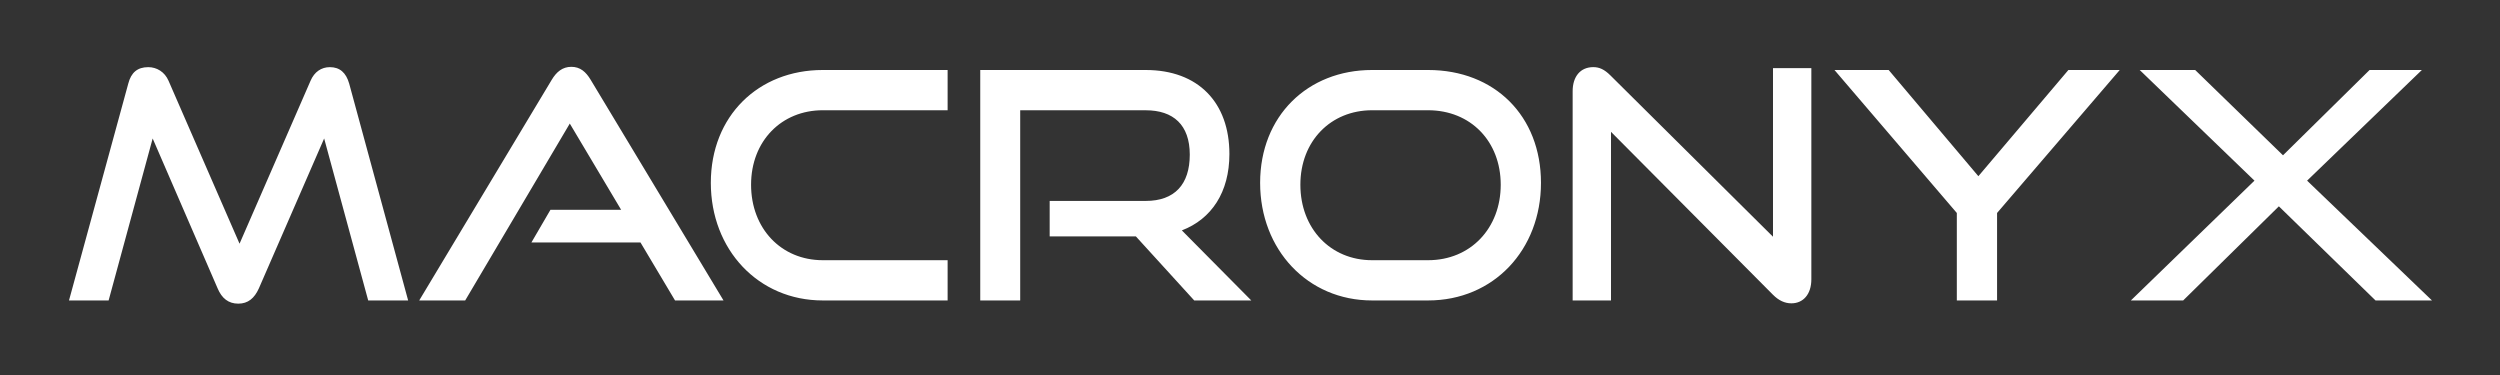 <?xml version="1.0" encoding="UTF-8"?> <svg xmlns="http://www.w3.org/2000/svg" id="Layer_2" data-name="Layer 2" viewBox="0 0 1000 150"><rect x="0" y="0" width="1000" height="150" fill="#333333" stroke="none"/><defs><style> .cls-1 { fill: #fff; } </style></defs><path class="cls-1" d="m147.28,120.18l-17.62-64.79-26.12,59.98c-1.78,3.93-4.31,6.09-8.24,6.09s-6.59-2.16-8.24-6.09l-25.99-59.98-17.62,64.79h-15.85l23.71-86.73c1.14-4.44,3.68-6.59,7.99-6.59,3.42,0,6.59,1.9,8.12,5.45l28.4,65.17,28.4-65.17c1.52-3.55,4.31-5.45,7.73-5.45,3.93,0,6.47,2.16,7.73,6.59l23.58,86.73h-15.98Zm122.73,0l-13.82-23.2h-43.62l7.61-13.06h28.28l-20.54-34.49-41.84,70.75h-18.39l53-88.25c1.9-3.17,4.31-5.2,7.86-5.2s5.83,2.03,7.73,5.2l53.13,88.25h-19.4Zm59.08,0c-25.74,0-44.76-20.29-44.76-47.04s19.02-45.14,44.76-45.14h49.96v16.1h-49.96c-16.48,0-28.66,12.3-28.66,29.8s12.05,30.18,28.66,30.18h49.96v16.1h-49.96Zm148.6,0l-23.33-25.61h-34.49v-14.2h38.42c11.54,0,17.62-6.59,17.62-18.51s-6.59-17.75-17.62-17.75h-50.21v76.08h-15.98V28h66.19c21.05,0,33.47,13.06,33.47,33.6,0,15.22-7.1,25.99-19.02,30.56l27.77,28.02h-22.82Zm71.12,0c-25.74,0-44.76-20.29-44.76-47.04s19.02-45.14,44.76-45.14h22.44c26.63,0,45.14,18.39,45.14,45.14s-18.89,47.04-45.14,47.04h-22.44Zm22.44-16.1c16.99,0,29.04-12.81,29.04-30.18s-12.05-29.8-29.04-29.8h-22.44c-16.48,0-28.66,12.3-28.66,29.8s12.05,30.18,28.66,30.18h22.44Zm73.15-51.35v67.46h-15.34V36.49c0-5.96,3.17-9.64,8.24-9.64,2.41,0,4.44.89,6.85,3.3l65.05,64.54V27.24h15.34v84.45c0,6.09-3.3,9.64-7.99,9.64-2.66,0-5.07-1.14-7.35-3.42l-64.79-65.17Zm138.33,67.46v-35l-48.94-57.19h21.68l35.88,42.48,36.01-42.48h20.54l-49.07,57.19v35h-16.1Zm167.49,0l-38.67-37.66-38.29,37.66h-20.92l49.45-47.93-45.9-44.25h22.19l35.12,34.11,34.62-34.11h20.92l-45.9,44.25,49.96,47.93h-22.57Z"></path></svg> 